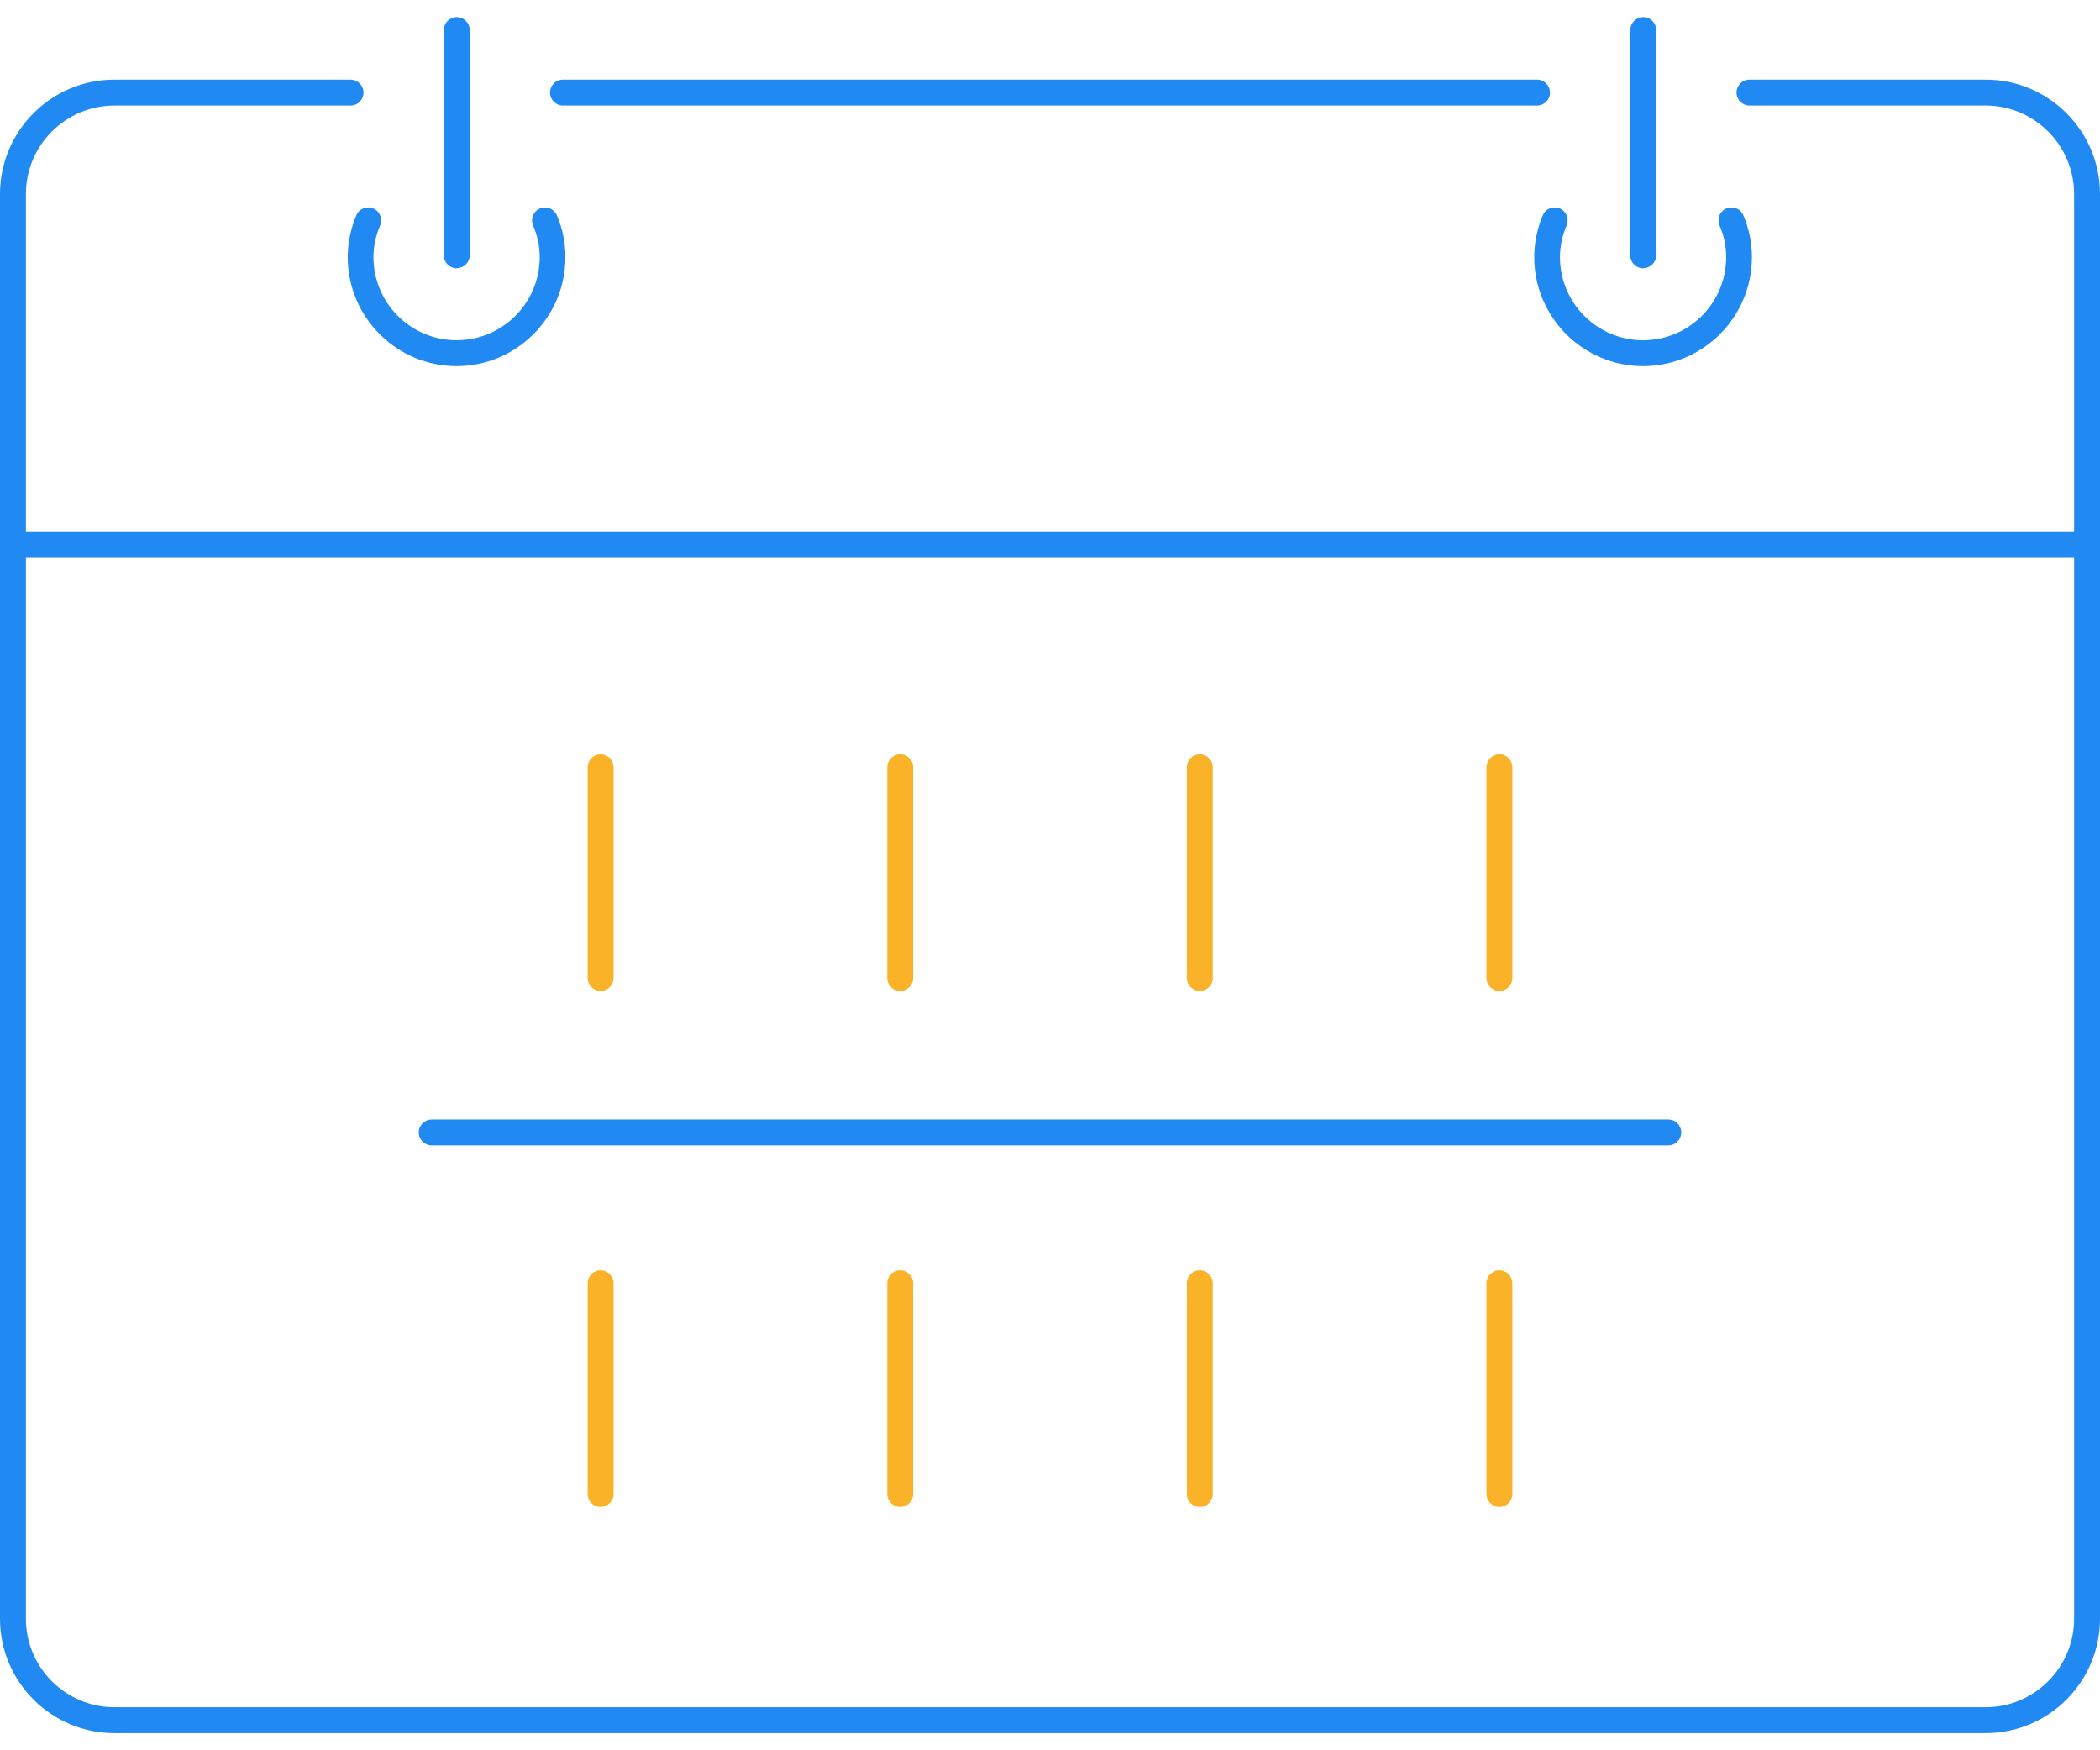 <?xml version="1.0" encoding="UTF-8"?><svg id="Layer_2" xmlns="http://www.w3.org/2000/svg" viewBox="0 0 120 100"><defs><style>.cls-1{fill:none;}.cls-2{fill:#2089f2;}.cls-3{fill:#fab328;}</style></defs><g id="Small"><rect class="cls-1" x="0" width="120" height="100"/><path class="cls-2" d="M113.46,99.02H6.54c-3.61,0-6.54-2.93-6.54-6.54V31.11c0-.41.33-.74.74-.74s.74.33.74.74v61.37c0,2.79,2.27,5.06,5.06,5.06h106.92c2.79,0,5.06-2.27,5.06-5.06V31.11c0-.41.33-.74.74-.74s.74.33.74.74v61.37c0,3.61-2.93,6.54-6.54,6.54Z"/><path class="cls-2" d="M26.1,20.92c-3.44,0-6.23-2.8-6.23-6.23,0-.82.17-1.62.49-2.39.16-.38.6-.55.97-.39.38.16.55.6.39.97-.25.59-.38,1.2-.38,1.81,0,2.62,2.13,4.75,4.75,4.75s4.75-2.13,4.75-4.75c0-.62-.13-1.23-.38-1.81-.16-.38.02-.81.39-.97.38-.16.81.02.97.39.33.77.49,1.58.49,2.39,0,3.44-2.8,6.23-6.23,6.23Z"/><path class="cls-2" d="M26.1,15.33c-.41,0-.74-.33-.74-.74V1.72c0-.41.33-.74.74-.74s.74.33.74.74v12.86c0,.41-.33.74-.74.74Z"/><path class="cls-2" d="M93.9,20.92c-3.44,0-6.23-2.8-6.23-6.23,0-.82.17-1.62.49-2.39.16-.38.59-.55.97-.39.38.16.55.6.39.97-.25.59-.38,1.2-.38,1.81,0,2.62,2.13,4.75,4.75,4.75s4.75-2.13,4.75-4.75c0-.62-.13-1.23-.38-1.81-.16-.38.01-.81.39-.97.38-.16.81.01.97.39.33.77.49,1.58.49,2.39,0,3.44-2.8,6.23-6.23,6.23Z"/><path class="cls-2" d="M93.9,15.33c-.41,0-.74-.33-.74-.74V1.72c0-.41.33-.74.74-.74s.74.33.74.74v12.86c0,.41-.33.74-.74.74Z"/><path class="cls-2" d="M87.83,6.03h-55.66c-.41,0-.74-.33-.74-.74s.33-.74.74-.74h55.66c.41,0,.74.33.74.74s-.33.74-.74.74Z"/><path class="cls-2" d="M119.26,31.85H.74c-.41,0-.74-.33-.74-.74V11.09c0-3.61,2.93-6.54,6.54-6.54h13.49c.41,0,.74.33.74.74s-.33.74-.74.74H6.54c-2.79,0-5.06,2.27-5.06,5.06v19.28h117.04V11.09c0-2.79-2.27-5.06-5.06-5.06h-13.49c-.41,0-.74-.33-.74-.74s.33-.74.74-.74h13.49c3.61,0,6.54,2.93,6.54,6.54v20.02c0,.41-.33.74-.74.74Z"/><path class="cls-3" d="M34.32,56.62c-.41,0-.74-.33-.74-.74v-12.04c0-.41.33-.74.74-.74s.74.33.74.74v12.04c0,.41-.33.74-.74.74Z"/><path class="cls-3" d="M51.44,56.62c-.41,0-.74-.33-.74-.74v-12.04c0-.41.33-.74.74-.74s.74.33.74.74v12.04c0,.41-.33.74-.74.74Z"/><path class="cls-3" d="M68.56,56.62c-.41,0-.74-.33-.74-.74v-12.04c0-.41.33-.74.74-.74s.74.33.74.74v12.04c0,.41-.33.74-.74.74Z"/><path class="cls-3" d="M85.68,56.62c-.41,0-.74-.33-.74-.74v-12.04c0-.41.33-.74.74-.74s.74.33.74.74v12.04c0,.41-.33.74-.74.74Z"/><path class="cls-3" d="M34.32,86.1c-.41,0-.74-.33-.74-.74v-12.04c0-.41.33-.74.74-.74s.74.33.74.74v12.04c0,.41-.33.74-.74.74Z"/><path class="cls-3" d="M51.44,86.1c-.41,0-.74-.33-.74-.74v-12.04c0-.41.33-.74.74-.74s.74.33.74.74v12.04c0,.41-.33.74-.74.74Z"/><path class="cls-3" d="M68.56,86.1c-.41,0-.74-.33-.74-.74v-12.04c0-.41.33-.74.74-.74s.74.33.74.74v12.04c0,.41-.33.74-.74.74Z"/><path class="cls-3" d="M85.68,86.1c-.41,0-.74-.33-.74-.74v-12.04c0-.41.33-.74.74-.74s.74.33.74.74v12.04c0,.41-.33.74-.74.74Z"/><path class="cls-2" d="M95.33,65.44H24.67c-.41,0-.74-.33-.74-.74s.33-.74.74-.74h70.66c.41,0,.74.33.74.74s-.33.74-.74.74Z"/></g></svg>